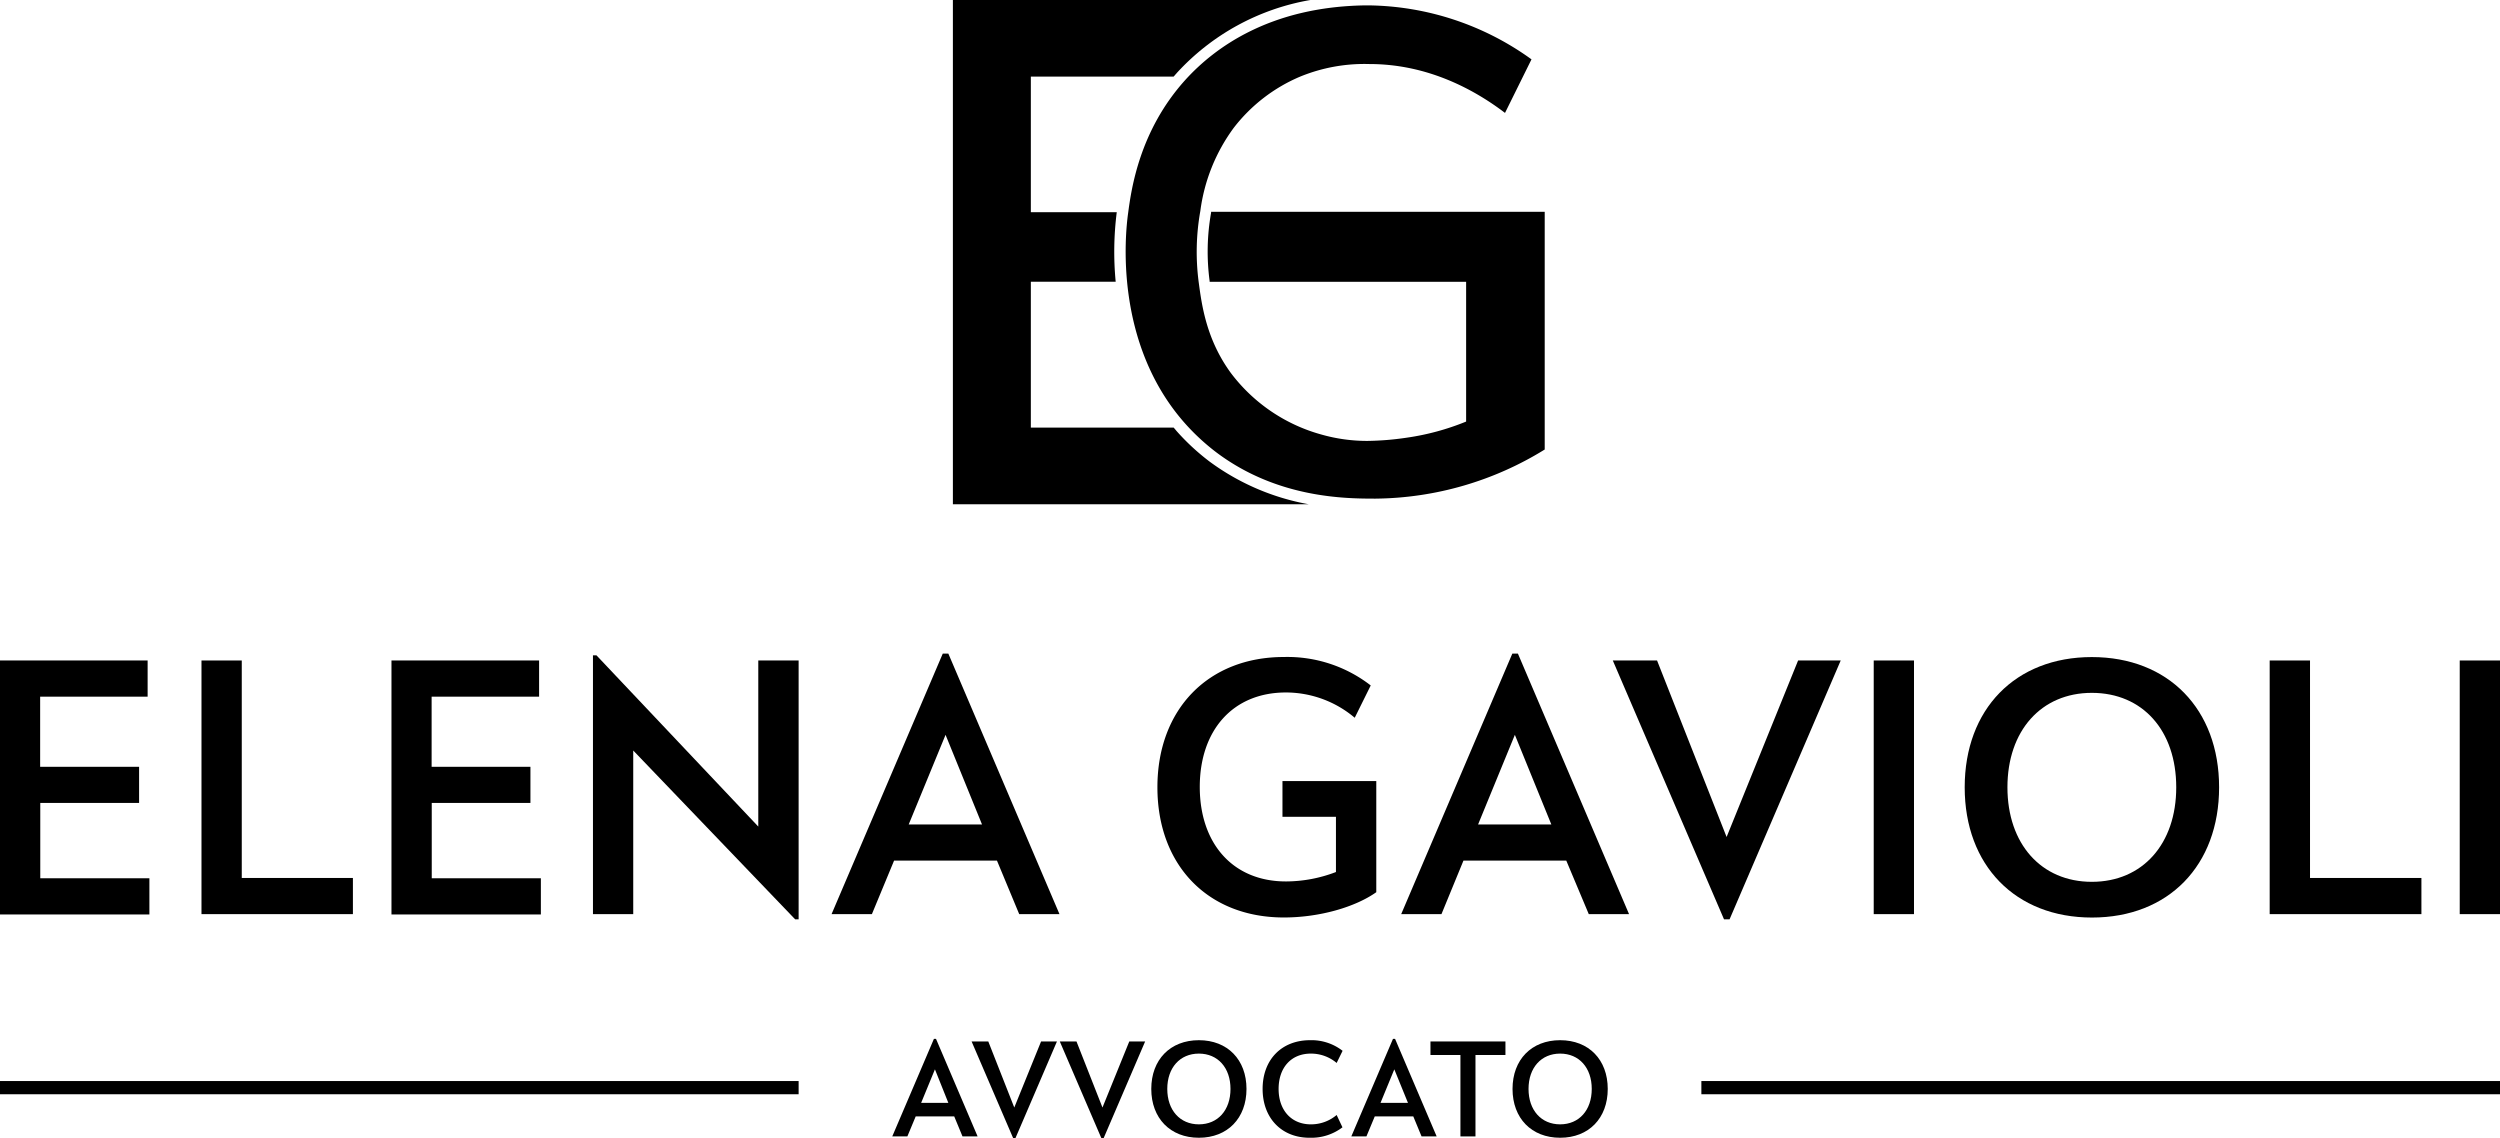 <svg xmlns="http://www.w3.org/2000/svg" viewBox="0 0 395.43 180.06"><title>avvocato-elena-gavioli</title><g id="Layer_2" data-name="Layer 2"><g id="Layer_1-2" data-name="Layer 1"><polygon points="237.63 18.61 237.63 18.61 237.63 18.61 237.63 18.61"/><path d="M186.12,68.2l-.48-.57H163.05V44.56h13.42a49.82,49.82,0,0,1,.17-11H163.05V12.12h22.58l.5-.57A37.19,37.19,0,0,1,207.27,0H150.72V79.76H207A37.65,37.65,0,0,1,191.31,73,36.08,36.08,0,0,1,186.12,68.2Z"/><path d="M191.56,33.5l0,.15a35.18,35.18,0,0,0-.23,10.8l0,.12h40.57V65.93h0v.75a39.65,39.65,0,0,1-9.47,2.56,45.5,45.5,0,0,1-6.15.5,26.39,26.39,0,0,1-7.24-1A26.86,26.86,0,0,1,194.69,59c-3.87-5.29-4.6-10.71-5.08-14.29a36.8,36.8,0,0,1,.25-11.34,28.34,28.34,0,0,1,5.29-13.16,26.08,26.08,0,0,1,10.47-8.08,26.8,26.8,0,0,1,11-2c9.36,0,16.8,4.2,21.43,7.73l4.19-8.47A44.86,44.86,0,0,0,216.48.85H216c-14.95.2-23.78,6.55-28.56,11.84-7.19,8-8.49,17.13-9,21-.47,3.34-2.27,20.65,9.06,33.35a34.8,34.8,0,0,0,4.93,4.54c9.65,7.24,20.4,7.28,25,7.29h.16a51.76,51.76,0,0,0,26.74-7.77V33.5Z"/><path d="M0,104.47H23.35v5.72h-17v11.1H22V127H6.37v11.92H23.63v5.72H0Z"/><path d="M55.82,138.87v5.72H31.87V104.47h6.37v34.4Z"/><path d="M61.92,104.47H85.27v5.72h-17v11.1H83.9V127H68.29v11.92H85.55v5.72H61.92Z"/><path d="M126.32,104.47v40.94h-.55l-25.61-26.7v25.88H93.79V103.65h.55l25.6,27.09V104.47Z"/><path d="M157.69,136.12H141.42l-3.51,8.47h-6.38l17.59-41.21H150l17.58,41.21h-6.37Zm-8.13-19.89-5.83,14.18h11.6Z"/><path d="M217.69,123.54v17.58c-3.35,2.37-9,4-14.62,4-12,0-20-8.24-20-20.6s8.07-20.6,20-20.6a21.5,21.5,0,0,1,13.74,4.5l-2.53,5.11a16.87,16.87,0,0,0-10.88-4c-8.41,0-13.63,6-13.63,14.94s5.22,14.95,13.63,14.95a22.24,22.24,0,0,0,7.91-1.49V129.2h-8.46v-5.66Z"/><path d="M247.74,136.12H231.48L228,144.59h-6.37l17.58-41.21h.88l17.58,41.21h-6.37Zm-8.13-19.89-5.82,14.18h11.59Z"/><path d="M291.15,104.47l-17.58,40.94h-.88L255.1,104.47h7l11,27.92,11.31-27.92Z"/><path d="M296.37,104.47h6.37v40.12h-6.37Z"/><path d="M310.76,124.53c0-12.36,8-20.6,20.11-20.6S351,112.17,351,124.53s-8,20.6-20.11,20.6S310.76,136.89,310.76,124.53Zm33.46,0c0-9-5.33-14.94-13.35-14.94s-13.35,6-13.35,14.94,5.33,14.95,13.35,14.95S344.22,133.49,344.22,124.53Z"/><path d="M383,138.87v5.72H359V104.47h6.38v34.4Z"/><path d="M389.06,104.47h6.37v40.12h-6.37Z"/><path d="M150.93,176.58h-6.09l-1.32,3.17h-2.39l6.59-15.43h.33l6.58,15.43h-2.39Zm-3.05-7.44-2.18,5.3H150Z"/><path d="M167.18,164.73l-6.58,15.33h-.33l-6.59-15.33h2.64l4.11,10.45,4.24-10.45Z"/><path d="M181.13,164.73l-6.58,15.33h-.33l-6.59-15.33h2.64l4.11,10.45,4.24-10.45Z"/><path d="M182.1,172.24c0-4.63,3-7.71,7.53-7.71s7.53,3.08,7.53,7.71-3,7.72-7.53,7.72S182.1,176.87,182.1,172.24Zm12.53,0c0-3.35-2-5.59-5-5.59s-5,2.24-5,5.59,2,5.6,5,5.6S194.63,175.6,194.63,172.24Z"/><path d="M199.71,172.24c0-4.63,3-7.71,7.51-7.71a8,8,0,0,1,5.14,1.68l-.94,1.92a6.29,6.29,0,0,0-4.08-1.48c-3.14,0-5.1,2.24-5.1,5.59s2,5.6,5.1,5.6a6.27,6.27,0,0,0,4.08-1.48l.92,1.95a8.13,8.13,0,0,1-5.12,1.65C202.74,180,199.71,176.87,199.71,172.24Z"/><path d="M223.54,176.58h-6.09l-1.32,3.17h-2.39l6.59-15.43h.33l6.58,15.43h-2.39Zm-3-7.44-2.18,5.3h4.34Z"/><path d="M231,166.87h-4.74v-2.14h11.86v2.14h-4.74v12.88H231Z"/><path d="M239.24,172.24c0-4.63,3-7.71,7.53-7.71s7.53,3.08,7.53,7.71-3,7.72-7.53,7.72S239.24,176.87,239.24,172.24Zm12.53,0c0-3.35-2-5.59-5-5.59s-5,2.24-5,5.59,2,5.6,5,5.6S251.77,175.6,251.77,172.24Z"/><rect x="269.11" y="170.99" width="126.32" height="2.09"/><rect y="170.99" width="126.32" height="2.09"/></g></g></svg>